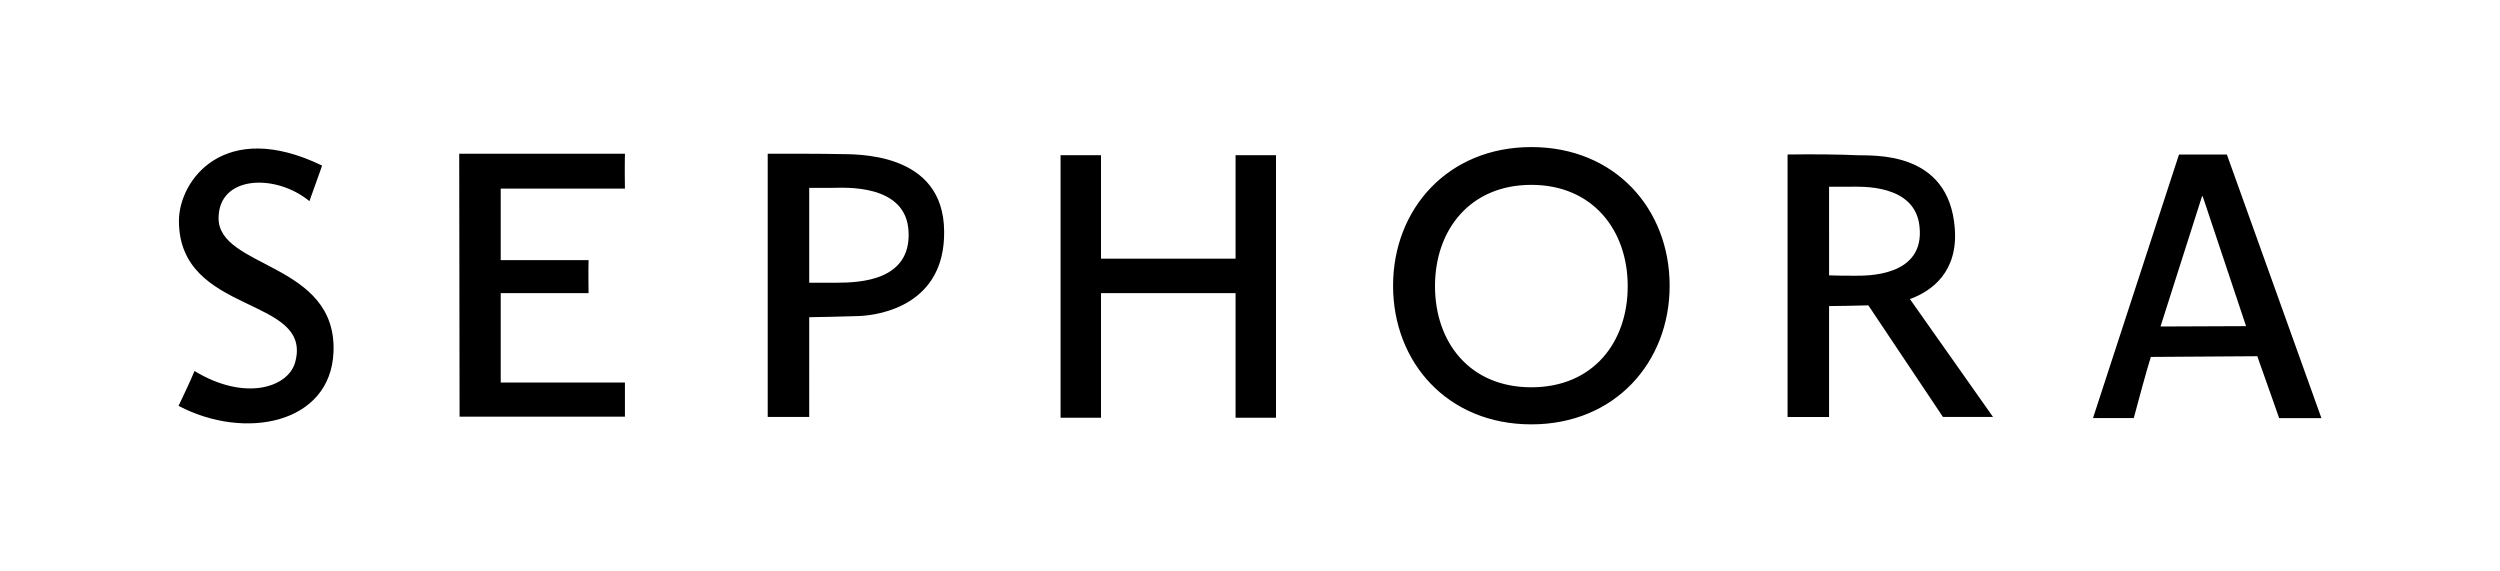 <?xml version="1.0" encoding="utf-8"?>
<!-- Generator: Adobe Illustrator 16.0.0, SVG Export Plug-In . SVG Version: 6.00 Build 0)  -->
<!DOCTYPE svg PUBLIC "-//W3C//DTD SVG 1.1//EN" "http://www.w3.org/Graphics/SVG/1.1/DTD/svg11.dtd">
<svg xmlns="http://www.w3.org/2000/svg" xmlns:xlink="http://www.w3.org/1999/xlink" version="1.1" id="sephora-logo" x="0px" y="0px" width="350" height="80" viewBox="0 0 350 80" enable-background="new 0 0 350 80" xml:space="preserve">
<path d="M45.09,23.18c0,0-0.1,0.36-1.77,4.98c-4.72-3.89-12.72-3.63-12.72,2.39c0,7.06,16.61,6.18,16.09,18.74  C46.28,59.36,34.24,61.7,25,56.82c0.83-1.76,1.66-3.48,2.23-4.88c7.01,4.26,13.03,2.34,14.07-1.14c2.7-9.45-16.25-6.54-16.25-19.88  C25.05,25.26,31.38,16.54,45.09,23.18 M64.29,21.52h23.2c0,0-0.05,2.02,0,4.88H70.1v10.02h12.3c-0.05,2.02,0,3.58,0,4.62H70.1v12.51  h17.39v4.78H64.34L64.29,21.52z M117.44,21.57c-2.02-0.05-6.33-0.05-9.96-0.05v36.85h5.81V44.41c1.45,0,4.41-0.1,6.85-0.16  c3.32-0.1,12.15-1.71,12.04-11.83C132.13,21.06,119.52,21.63,117.44,21.57 M117.13,39.58h-3.84V26.3h3.27  c1.51,0,10.38-0.67,10.64,6.18C127.51,39.22,120.55,39.58,117.13,39.58 M272.01,58.37h7.01l-11.63-16.5  c3.12-1.14,6.75-3.84,6.28-9.91C272.84,21,262.2,21.83,259.91,21.73c-1.92-0.1-6.07-0.16-9.65-0.1v36.75h5.81V42.85  c1.92,0,2.6-0.05,5.5-0.1L272.01,58.37z M259.65,38.6c-1.3,0-2.28,0-3.58-0.05V26.14h3.01c1.4,0,9.03-0.42,9.65,5.55  C269.52,38.81,261.21,38.6,259.65,38.6 M172.98,36.21V21.73h5.66v36.75h-5.66V41.04h-18.84v17.44h-5.66V21.73h5.66v14.48H172.98z   M311.76,21.63h-6.7l-12.04,36.9h5.71c1.76-6.64,2.39-8.56,2.39-8.56l14.9-0.1c1.76,4.93,3.06,8.67,3.06,8.67H325L311.76,21.63z   M302.47,45.71l5.81-18.22h0.1l6.07,18.17L302.47,45.71z M214.39,20.59c-11.73,0-19.36,8.72-19.36,19.41  c0,10.74,7.63,19.41,19.36,19.41s19.36-8.72,19.36-19.41C233.75,29.26,226.12,20.59,214.39,20.59z M214.39,54.22  c-8.67,0-13.49-6.33-13.49-14.17c0-7.84,4.88-14.17,13.49-14.17c8.57,0,13.49,6.33,13.49,14.17  C227.89,47.89,223.06,54.22,214.39,54.22z"/>
</svg>
